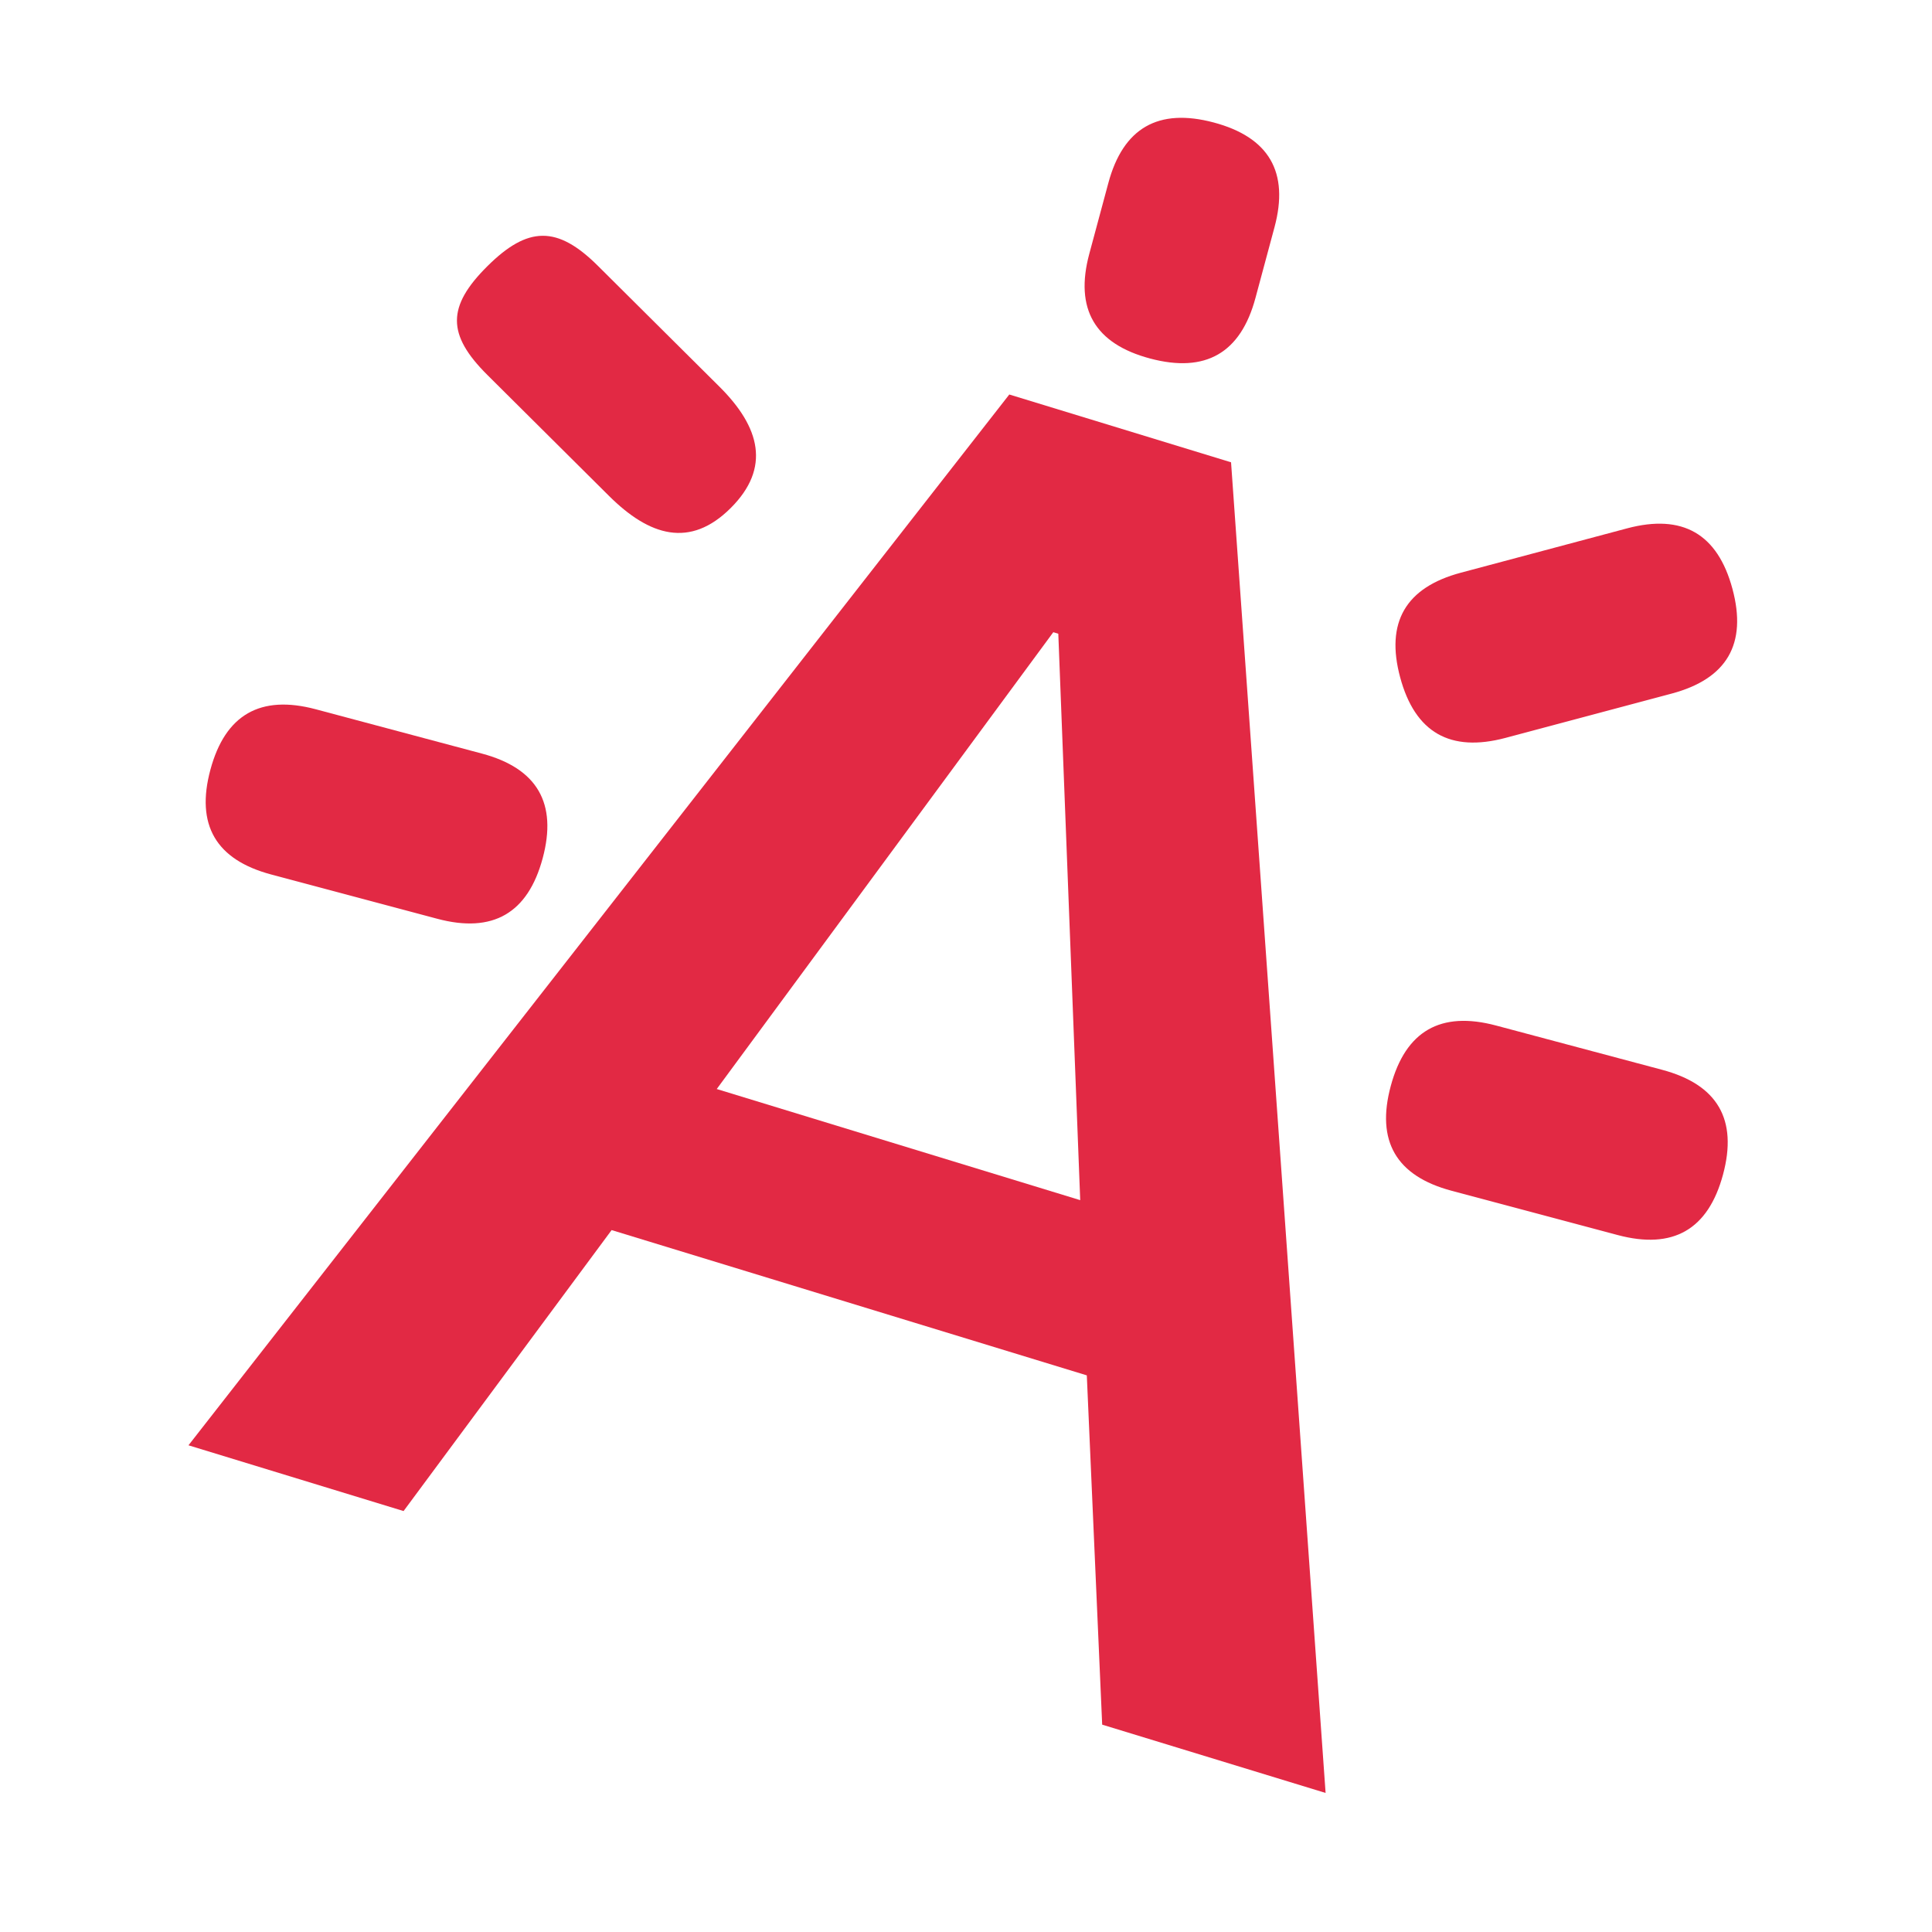 <?xml version="1.0" encoding="UTF-8"?>
<svg width="82px" height="82px" viewBox="0 0 82 82" version="1.1" xmlns="http://www.w3.org/2000/svg" xmlns:xlink="http://www.w3.org/1999/xlink">
    <title>编组 3</title>
    <g id="页面-1" stroke="none" stroke-width="1" fill="none" fill-rule="evenodd">
        <g id="2xdegree-首页1" transform="translate(-380, -991)">
            <g id="编组-3" transform="translate(380, 991)">
                <rect id="矩形备份-5" x="0" y="0" width="82" height="82" rx="8"></rect>
                <g id="编组" transform="translate(8, 5)" fill="#E22944" fill-rule="nonzero">
                    <g id="A" transform="translate(31.855, 38.457) rotate(17) translate(-31.855, -38.457) translate(6.621, 12.039)">
                        <path d="M20.276,1.12473386e-13 L30.118,1.12473386e-13 L50.468,52.836 L40.552,52.836 L35.594,38.85 L14.504,38.85 L9.546,52.836 L4.93119241e-13,52.836 L20.276,1.12473386e-13 Z M17.02,31.82 L33.152,31.82 L25.234,9.102 L25.012,9.102 L17.02,31.82 Z" id="形状"></path>
                    </g>
                    <path d="M43.512,0.198 L43.512,0.198 C45.862,0.824 46.723,2.305 46.094,4.643 L45.285,7.649 C44.656,9.987 43.167,10.843 40.816,10.217 L40.816,10.217 C38.465,9.592 37.604,8.11 38.233,5.772 L39.042,2.766 C39.671,0.429 41.161,-0.427 43.512,0.198 L43.512,0.198 Z" id="路径"></path>
                    <path d="M65.53,19.991 L65.53,19.991 C66.16,22.329 65.3,23.811 62.95,24.438 L55.899,26.318 C53.548,26.945 52.058,26.089 51.428,23.752 L51.428,23.752 C50.798,21.414 51.658,19.932 54.008,19.306 L61.059,17.425 C63.41,16.799 64.9,17.654 65.53,19.991 Z" id="路径"></path>
                    <path d="M65.13,44.853 L65.13,44.853 C64.5,47.191 63.009,48.046 60.659,47.419 L53.608,45.539 C51.257,44.912 50.397,43.43 51.028,41.093 L51.028,41.093 C51.658,38.755 53.148,37.9 55.499,38.527 L62.55,40.407 C64.9,41.034 65.76,42.516 65.13,44.853 Z" id="路径"></path>
                    <path d="M23.009,16.567 C21.288,18.278 19.567,17.758 17.847,16.047 L12.684,10.913 C10.964,9.202 10.964,8.011 12.684,6.3 C14.405,4.589 15.655,4.57 17.376,6.282 L22.538,11.415 C24.258,13.126 24.729,14.856 23.009,16.567 Z" id="路径"></path>
                    <path d="M15.032,31.43 L15.032,31.43 C14.402,33.767 12.912,34.623 10.561,33.996 L3.51,32.116 C1.16,31.489 0.3,30.007 0.93,27.669 L0.93,27.669 C1.56,25.332 3.05,24.477 5.401,25.103 L12.452,26.984 C14.802,27.61 15.663,29.092 15.032,31.43 Z" id="路径"></path>
                </g>
            </g>
        </g>
    </g>
</svg>